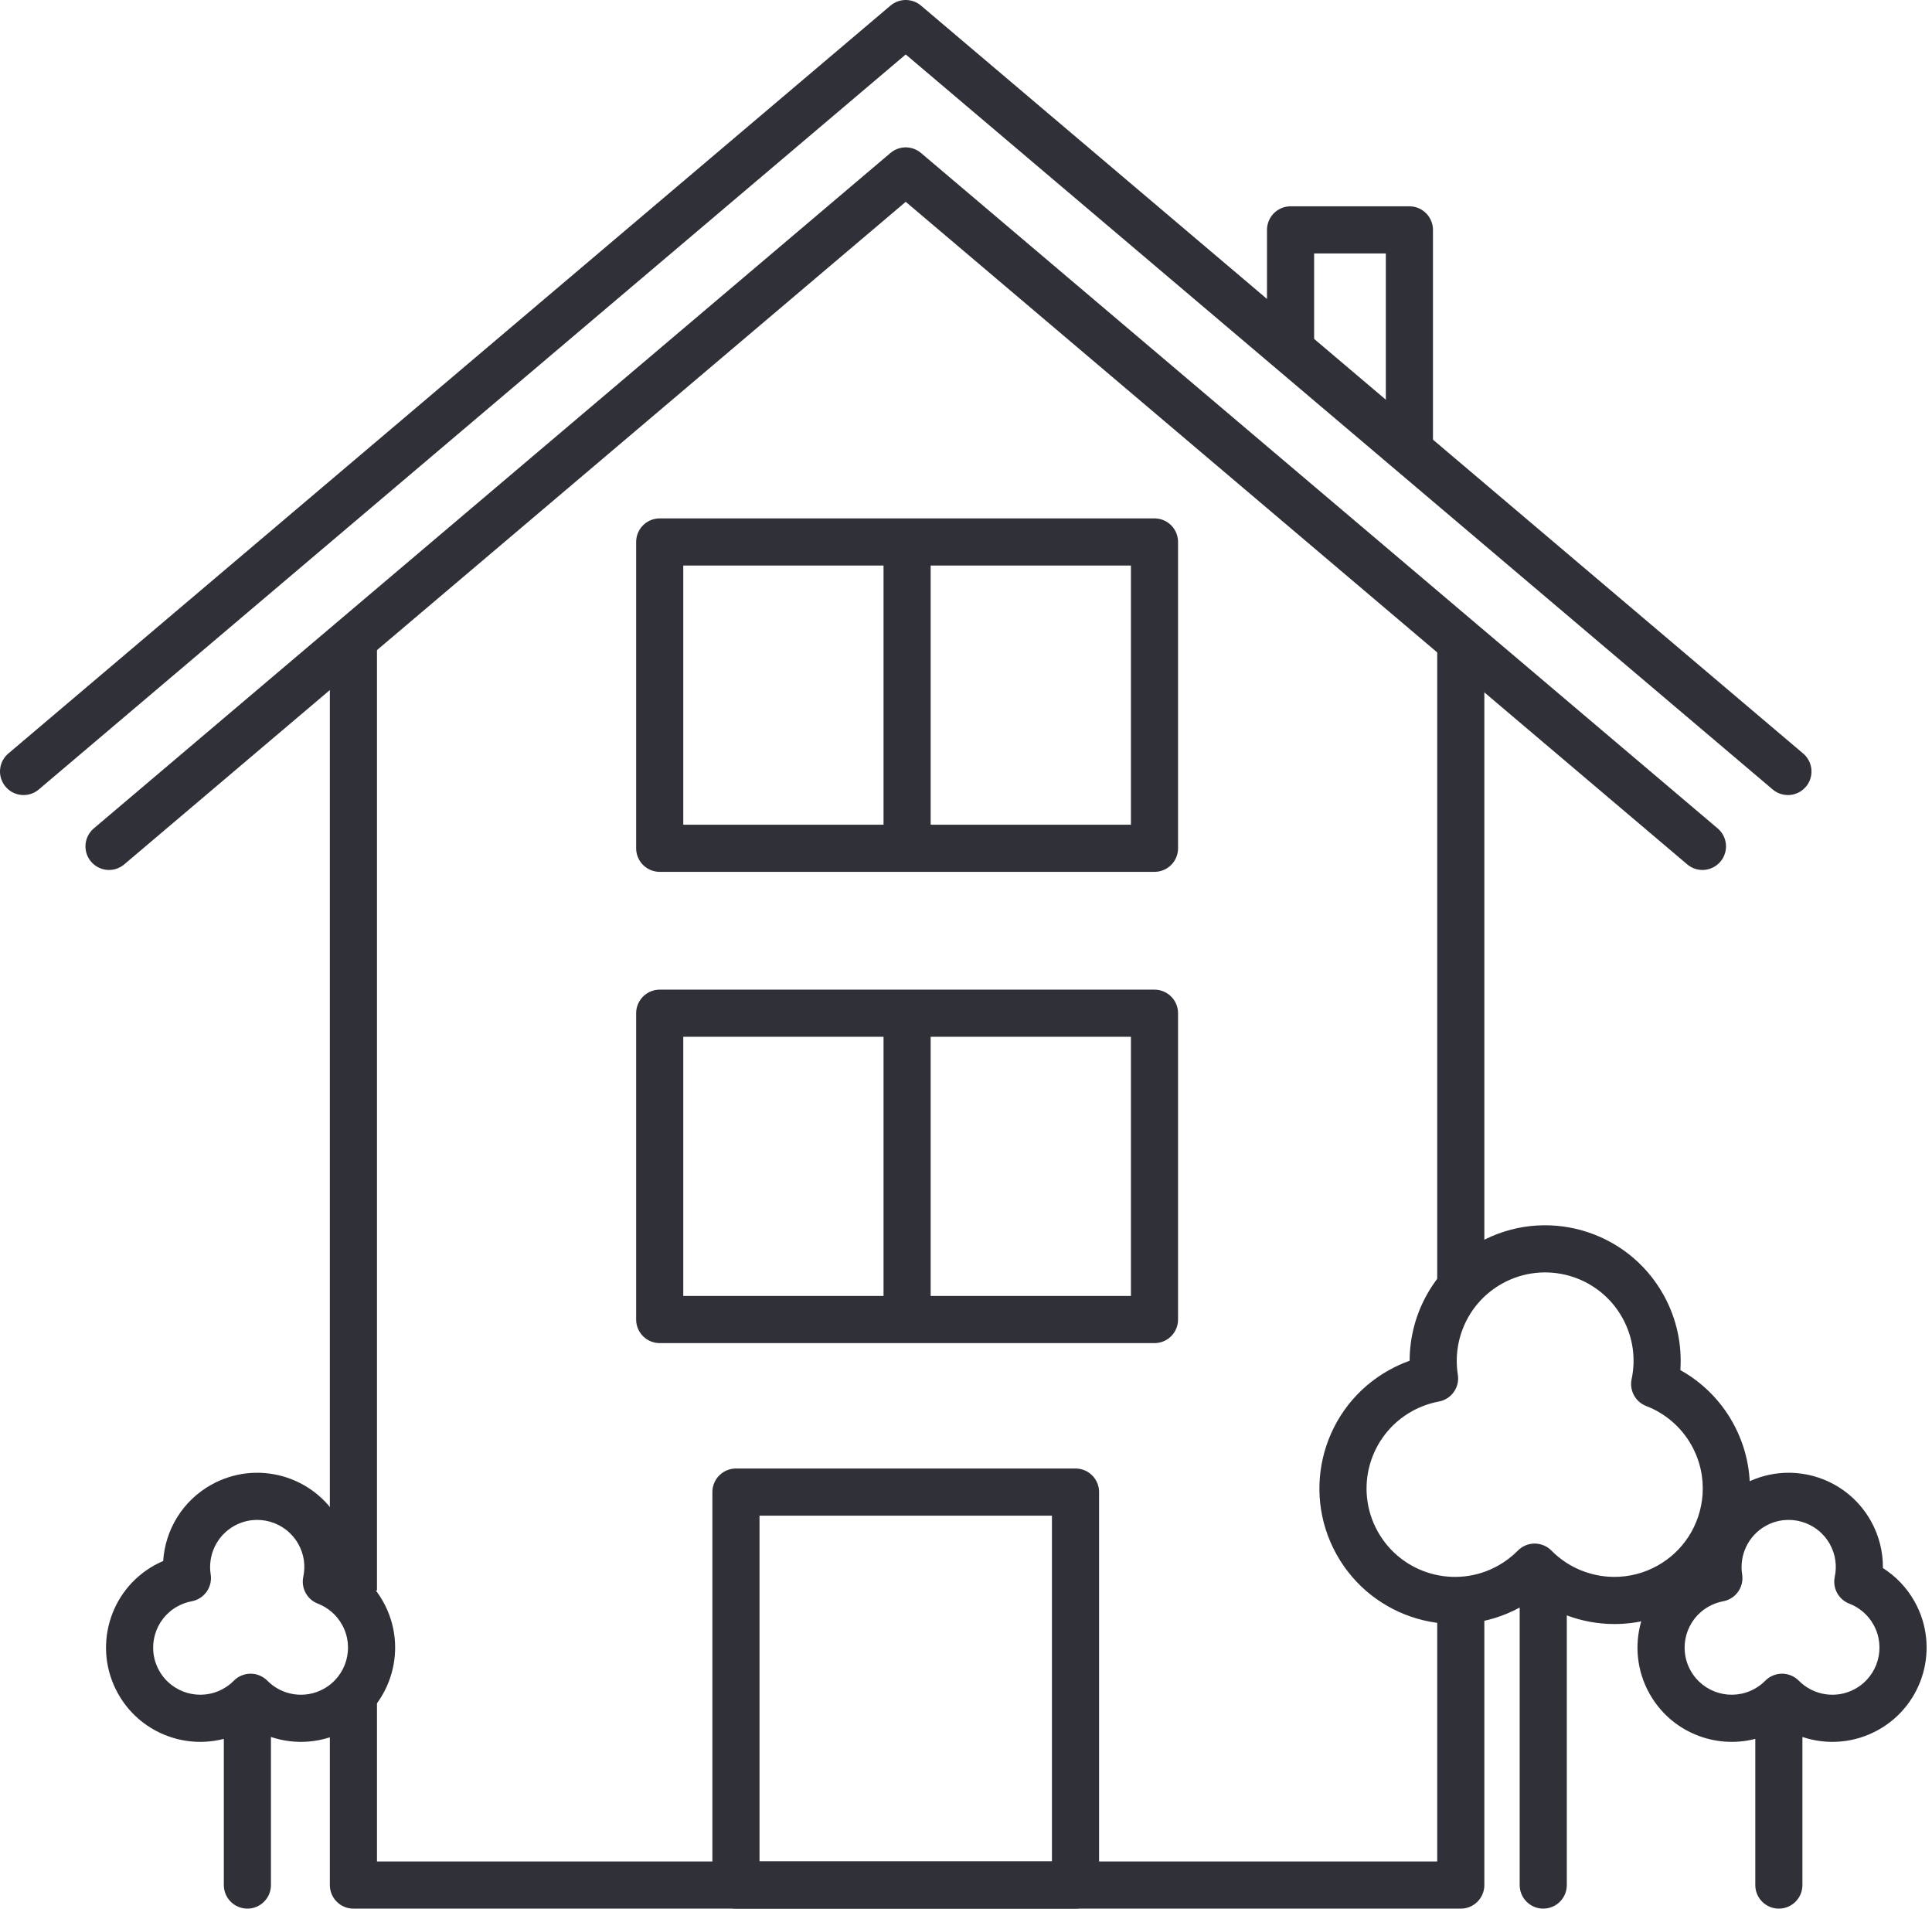 <svg width="82" height="81" viewBox="0 0 82 81" fill="none" xmlns="http://www.w3.org/2000/svg">
<path d="M15 27V67.5M62 27V54.5M62 68V80H15V72" stroke="#303038" stroke-width="2" stroke-linejoin="round"/>
<path d="M72.257 35.92L38.442 7.254L4.627 35.92" stroke="#303038" stroke-width="2" stroke-linecap="round" stroke-linejoin="round"/>
<path d="M75.885 32.741L38.442 1L1 32.741" stroke="#303038" stroke-width="2" stroke-linecap="round" stroke-linejoin="round"/>
<path d="M59.819 18.929V9.756H54.775V14.776" stroke="#303038" stroke-width="2" stroke-linejoin="round"/>
<rect x="31.236" y="63.322" width="14.412" height="16.678" stroke="#303038" stroke-width="2" stroke-linejoin="round"/>
<rect x="28" y="43" width="21" height="13" stroke="#303038" stroke-width="2" stroke-linejoin="round"/>
<line x1="38.5" y1="43" x2="38.5" y2="56" stroke="#303038" stroke-width="2" stroke-linejoin="round"/>
<rect x="28" y="23" width="21" height="13" stroke="#303038" stroke-width="2" stroke-linejoin="round"/>
<line x1="38.5" y1="23" x2="38.5" y2="36" stroke="#303038" stroke-width="2" stroke-linejoin="round"/>
<path fill-rule="evenodd" clip-rule="evenodd" d="M63.756 54.474C65.566 53.467 67.851 54.117 68.859 55.927C69.318 56.752 69.433 57.673 69.251 58.529C69.149 59.01 69.411 59.494 69.87 59.67C70.661 59.975 71.352 60.547 71.797 61.345C72.165 62.007 72.311 62.729 72.262 63.43C72.217 64.066 72.011 64.684 71.662 65.221C71.34 65.714 70.897 66.14 70.344 66.448C69.759 66.773 69.127 66.925 68.505 66.922C67.517 66.917 66.553 66.522 65.848 65.806C65.66 65.615 65.404 65.508 65.136 65.507C64.868 65.507 64.612 65.615 64.424 65.805C64.18 66.052 63.898 66.269 63.577 66.448C61.767 67.456 59.483 66.805 58.475 64.995C57.467 63.185 58.117 60.901 59.927 59.893C60.295 59.688 60.68 59.552 61.069 59.48C61.603 59.382 61.96 58.876 61.875 58.34C61.635 56.828 62.343 55.261 63.756 54.474ZM70.606 54.954C69.061 52.179 65.558 51.182 62.783 52.727C60.895 53.778 59.832 55.734 59.829 57.749C59.531 57.855 59.239 57.987 58.954 58.146C56.179 59.691 55.182 63.193 56.727 65.968C58.263 68.727 61.733 69.728 64.5 68.222V80C64.5 80.552 64.948 81 65.5 81C66.052 81 66.5 80.552 66.5 80V68.555C67.136 68.794 67.812 68.919 68.495 68.922C69.452 68.927 70.424 68.692 71.317 68.195C72.162 67.725 72.843 67.072 73.338 66.312C73.873 65.489 74.189 64.544 74.257 63.57C74.333 62.494 74.107 61.383 73.544 60.372L72.753 60.812L73.544 60.372C73.004 59.403 72.224 58.649 71.319 58.146C71.394 57.072 71.168 55.964 70.606 54.954Z" fill="#303038"/>
<path fill-rule="evenodd" clip-rule="evenodd" d="M74.944 64.756C75.909 64.219 77.126 64.566 77.664 65.53C77.909 65.97 77.97 66.46 77.873 66.917C77.771 67.398 78.033 67.882 78.492 68.058C78.913 68.221 79.281 68.525 79.518 68.951C80.055 69.915 79.709 71.133 78.744 71.67C77.942 72.117 76.963 71.953 76.348 71.328C76.16 71.138 75.904 71.03 75.636 71.03C75.368 71.03 75.112 71.137 74.924 71.328C74.795 71.459 74.644 71.575 74.472 71.67C73.508 72.207 72.29 71.861 71.753 70.896C71.216 69.931 71.562 68.714 72.527 68.177C72.724 68.067 72.929 67.995 73.136 67.957C73.669 67.858 74.027 67.352 73.942 66.817C73.814 66.01 74.192 65.175 74.944 64.756ZM79.411 64.557C78.336 62.627 75.901 61.934 73.971 63.009C72.738 63.696 72.011 64.937 71.926 66.247C71.8 66.301 71.676 66.362 71.554 66.429C69.624 67.504 68.931 69.939 70.006 71.869C70.91 73.494 72.78 74.242 74.5 73.796V80C74.5 80.552 74.948 81 75.5 81C76.052 81 76.5 80.552 76.5 80V73.715C77.529 74.06 78.694 73.987 79.717 73.417C81.647 72.343 82.34 69.907 81.266 67.978C80.93 67.375 80.461 66.893 79.916 66.547C79.924 65.873 79.762 65.188 79.411 64.557Z" fill="#303038"/>
<path fill-rule="evenodd" clip-rule="evenodd" d="M9.944 64.756C10.909 64.219 12.126 64.566 12.664 65.53C12.909 65.97 12.97 66.46 12.873 66.917C12.771 67.398 13.033 67.882 13.492 68.058C13.913 68.221 14.281 68.525 14.518 68.951C15.055 69.915 14.709 71.133 13.744 71.67C12.942 72.117 11.963 71.953 11.348 71.328C11.16 71.138 10.904 71.03 10.636 71.03C10.368 71.03 10.112 71.137 9.924 71.328C9.795 71.459 9.644 71.575 9.472 71.67C8.508 72.207 7.29 71.861 6.753 70.896C6.216 69.931 6.562 68.714 7.527 68.177C7.724 68.067 7.929 67.995 8.136 67.957C8.669 67.858 9.027 67.352 8.942 66.817C8.814 66.01 9.192 65.175 9.944 64.756ZM14.411 64.557C13.336 62.627 10.901 61.934 8.971 63.009C7.738 63.696 7.011 64.937 6.926 66.247C6.8 66.301 6.676 66.362 6.554 66.429C4.624 67.504 3.931 69.939 5.006 71.869C5.91 73.494 7.78 74.242 9.5 73.796V80C9.5 80.552 9.948 81 10.5 81C11.052 81 11.5 80.552 11.5 80V73.715C12.529 74.06 13.694 73.987 14.717 73.417C16.647 72.343 17.34 69.907 16.265 67.978C15.93 67.375 15.461 66.893 14.916 66.547C14.924 65.873 14.762 65.188 14.411 64.557Z" fill="#303038"/>
</svg>
